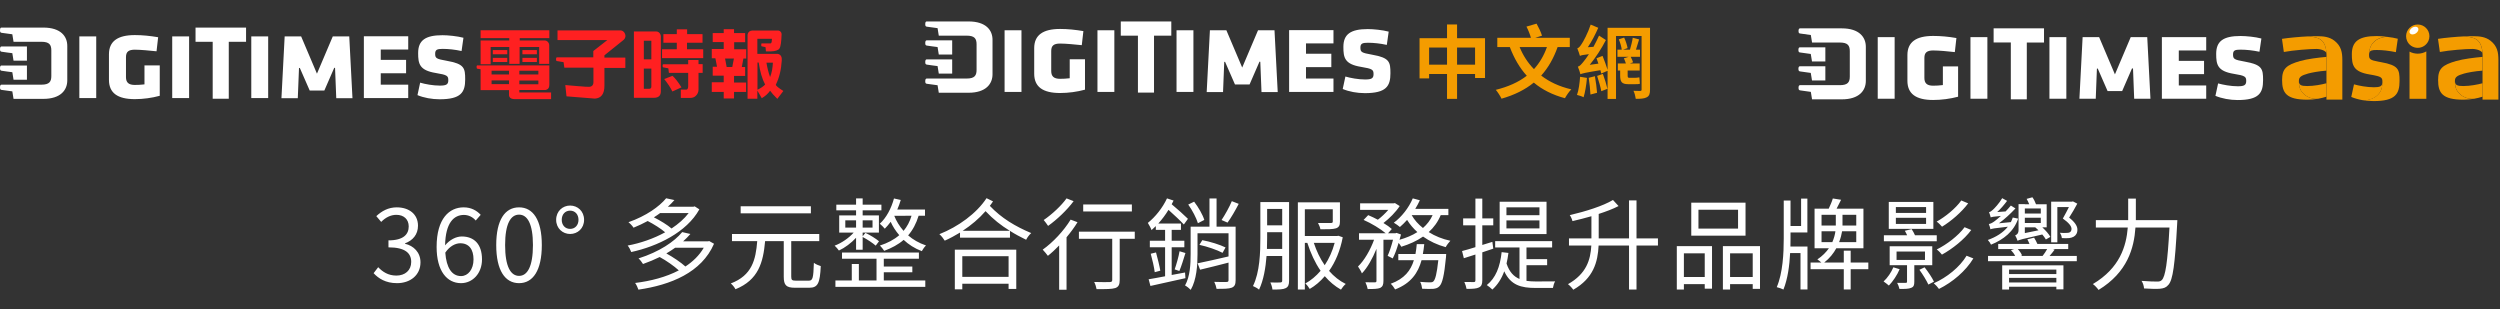 <svg width="816" height="101" viewBox="0 0 816 101" fill="none" xmlns="http://www.w3.org/2000/svg">
<rect x="0" y="0" width="816" height="101" fill="#333333" stroke="none"/>
<path d="M129.595 92.423C133.828 92.423 137.247 89.884 137.247 85.619C137.247 82.363 135 80.214 132.2 79.563V79.433C134.707 78.488 136.433 76.567 136.433 73.67C136.433 69.893 133.502 67.679 129.498 67.679C126.73 67.679 124.614 68.884 122.823 70.544L124.419 72.433C125.753 71.065 127.447 70.121 129.367 70.121C131.842 70.121 133.405 71.619 133.405 73.898C133.405 76.47 131.712 78.456 126.795 78.456V80.735C132.298 80.735 134.219 82.656 134.219 85.488C134.219 88.256 132.2 89.949 129.367 89.949C126.665 89.949 124.842 88.679 123.442 87.214L121.944 89.167C123.507 90.861 125.851 92.423 129.595 92.423ZM150.227 79.4C153.125 79.4 154.557 81.451 154.557 84.674C154.557 87.93 152.767 90.112 150.488 90.112C147.492 90.112 145.701 87.409 145.343 82.46C146.808 80.279 148.729 79.4 150.227 79.4ZM150.488 92.423C154.199 92.423 157.325 89.298 157.325 84.674C157.325 79.693 154.753 77.186 150.715 77.186C148.827 77.186 146.743 78.293 145.278 80.084C145.408 72.66 148.176 70.153 151.432 70.153C152.897 70.153 154.329 70.837 155.274 71.977L156.901 70.121C155.599 68.721 153.808 67.679 151.334 67.679C146.711 67.679 142.511 71.26 142.511 80.605C142.511 88.484 145.897 92.423 150.488 92.423ZM169.426 92.423C173.952 92.423 176.849 88.288 176.849 79.986C176.849 71.716 173.952 67.679 169.426 67.679C164.868 67.679 161.97 71.684 161.97 79.986C161.97 88.288 164.868 92.423 169.426 92.423ZM169.426 90.046C166.691 90.046 164.868 87.019 164.868 79.986C164.868 73.019 166.691 70.056 169.426 70.056C172.128 70.056 173.952 73.019 173.952 79.986C173.952 87.019 172.128 90.046 169.426 90.046ZM186.086 76.372C188.528 76.372 190.644 74.549 190.644 71.749C190.644 68.916 188.528 67.093 186.086 67.093C183.676 67.093 181.528 68.916 181.528 71.749C181.528 74.549 183.676 76.372 186.086 76.372ZM186.086 74.712C184.458 74.712 183.351 73.474 183.351 71.749C183.351 69.991 184.458 68.754 186.086 68.754C187.714 68.754 188.821 69.991 188.821 71.749C188.821 73.474 187.714 74.712 186.086 74.712ZM224.789 69.535C223.357 71.423 221.403 73.116 219.189 74.581C217.854 73.409 215.543 72.009 213.426 70.935C214.143 70.479 214.826 70.023 215.478 69.535H224.789ZM226.743 67.353L226.319 67.484H217.985C218.766 66.767 219.482 66.051 220.133 65.302L217.431 64.716C215.185 67.419 210.952 70.479 205.124 72.53C205.645 72.921 206.426 73.735 206.785 74.321C208.445 73.637 209.975 72.921 211.408 72.139C213.426 73.181 215.706 74.614 217.106 75.819C213.329 77.902 208.933 79.4 204.864 80.149C205.319 80.67 205.808 81.614 206.036 82.265C214.566 80.409 224.106 75.851 228.273 68.33L226.743 67.353ZM229.706 80.865C228.273 83.34 226.189 85.358 223.715 86.986C222.25 85.651 219.743 83.958 217.496 82.721C218.506 82.102 219.482 81.516 220.361 80.865H229.706ZM231.496 78.684L231.04 78.781H222.966C223.845 78 224.626 77.186 225.343 76.372L222.673 75.754C220.133 78.847 215.217 82.2 208.413 84.349C208.901 84.772 209.585 85.651 209.878 86.172C211.831 85.488 213.654 84.707 215.315 83.893C217.561 85.098 220.036 86.856 221.566 88.256C217.399 90.437 212.385 91.74 207.306 92.358C207.696 92.879 208.185 93.921 208.38 94.54C218.896 93.009 228.989 88.972 233.059 79.563L231.496 78.684ZM264.673 67.321H241.752V69.633H264.673V67.321ZM259.789 91.609C258.519 91.609 258.259 91.381 258.259 90.274V78.716H267.408V76.372H238.919V78.716H247.157C246.668 84.805 245.464 89.884 238.529 92.521C239.082 92.944 239.766 93.823 240.059 94.409C247.547 91.381 249.11 85.684 249.729 78.716H255.817V90.307C255.817 93.074 256.599 93.921 259.496 93.921H264.152C266.985 93.921 267.636 92.391 267.896 86.856C267.245 86.66 266.203 86.237 265.65 85.781C265.487 90.763 265.292 91.609 263.989 91.609H259.789ZM275.906 71.912H279.422V74.288H275.906V71.912ZM284.794 71.912V74.288H281.571V71.912H284.794ZM279.422 81.516H281.571V77.349C283.101 78.163 284.892 79.335 285.836 80.181L286.91 78.749C285.901 77.902 284.045 76.73 282.482 76.014L281.571 77.121V75.916H286.878V70.316H281.571V68.656H287.692V66.8H281.571V64.749H279.422V66.8H272.975V68.656H279.422V70.316H273.919V75.916H278.64C277.11 77.674 274.636 79.367 272.422 80.181C272.878 80.572 273.496 81.321 273.822 81.777C275.743 80.898 277.859 79.302 279.422 77.609V81.516ZM288.473 88.874H297.785V86.986H288.473V84.447H299.933V82.428H274.831V84.447H286.096V91.544H280.333V86.172H278.022V91.544H272.682V93.628H302.017V91.544H288.473V88.874ZM291.892 70.447L297.524 70.414C296.971 72.335 296.059 73.995 294.919 75.363C293.552 73.8 292.543 72.107 291.892 70.447ZM301.92 70.414V68.395H292.868C293.324 67.386 293.682 66.344 294.008 65.27L291.794 64.781C290.915 68.037 289.287 71.098 287.171 73.019C287.626 73.409 288.473 74.223 288.799 74.647C289.45 73.995 290.101 73.214 290.719 72.4C291.371 73.865 292.315 75.363 293.519 76.763C291.826 78.228 289.71 79.335 287.203 80.149C287.626 80.54 288.343 81.451 288.603 81.874C291.045 80.963 293.194 79.823 294.952 78.293C296.547 79.791 298.533 81.093 300.878 81.972C301.138 81.451 301.789 80.54 302.245 80.116C299.933 79.335 297.98 78.195 296.417 76.828C297.915 75.102 299.054 72.986 299.836 70.414H301.92ZM329.203 83.633V90.372H314.096V83.633H329.203ZM311.654 94.442H314.096V92.619H329.203V94.312H331.71V81.484H311.654V94.442ZM314.226 75.33C316.994 73.507 319.566 71.358 321.682 68.916C324.124 71.521 326.729 73.572 329.594 75.33H314.226ZM322.008 64.684C318.72 69.698 312.761 73.995 306.608 76.437C307.292 76.991 307.943 77.902 308.366 78.553C310.059 77.805 311.719 76.893 313.347 75.916V77.577H329.659V75.363C331.32 76.437 333.078 77.349 334.933 78.26C335.292 77.512 335.975 76.6 336.594 76.079C331.417 73.898 326.892 71.228 323.082 67.191C323.44 66.702 323.799 66.246 324.124 65.726L322.008 64.684ZM369.445 66.735H353.557V69.014H369.445V66.735ZM348.12 64.749C346.492 67.061 343.366 69.991 340.664 71.814C341.087 72.27 341.738 73.214 342.096 73.735C344.994 71.684 348.315 68.526 350.431 65.66L348.12 64.749ZM349.454 71.684C347.208 75.363 343.692 79.107 340.338 81.484C340.826 81.972 341.673 83.014 342.031 83.502C343.236 82.558 344.473 81.386 345.71 80.116V94.572H348.12V77.447C349.454 75.851 350.692 74.191 351.701 72.53L349.454 71.684ZM370.389 75.623H352.157V77.935H363.031V91.349C363.031 91.902 362.836 92.033 362.217 92.065C361.599 92.098 359.45 92.098 357.138 92.033C357.496 92.716 357.822 93.726 357.92 94.377C361.11 94.377 362.933 94.377 364.04 94.019C365.115 93.628 365.473 92.879 365.473 91.381V77.935H370.389V75.623ZM402.068 65.66C401.287 67.549 399.822 70.153 398.715 71.814L400.668 72.66C401.84 71.065 403.208 68.688 404.315 66.54L402.068 65.66ZM393.082 71.781C392.594 70.121 391.161 67.647 389.761 65.823L387.84 66.767C389.175 68.623 390.51 71.195 390.999 72.856L393.082 71.781ZM386.799 88.939L382.436 89.754V80.702H386.571V78.586H382.436V75.037H385.464V72.954H378.073C379.278 71.619 380.417 70.121 381.394 68.493C383.217 70.121 385.268 72.042 386.408 73.279L387.743 71.423C386.571 70.251 384.357 68.265 382.436 66.67C382.664 66.246 382.859 65.856 383.054 65.465L380.906 64.749C379.473 67.842 377.096 70.805 374.654 72.758C375.045 73.344 375.696 74.581 375.859 75.102C376.315 74.679 376.771 74.288 377.259 73.8V75.037H380.287V78.586H375.306V80.702H380.287V90.177C378.203 90.567 376.347 90.926 374.915 91.153L375.501 93.335C378.626 92.651 382.892 91.674 386.929 90.795L386.799 88.939ZM375.599 82.819C376.12 84.707 376.706 87.214 376.901 88.842L378.724 88.353C378.464 86.758 377.845 84.316 377.324 82.395L375.599 82.819ZM384.943 88.451C385.594 86.954 386.31 84.577 386.929 82.591L385.008 82.005C384.715 83.763 383.966 86.335 383.413 87.93L384.943 88.451ZM403.306 73.995H397.087V64.781H394.775V73.995H388.622V82.916C388.622 86.139 388.459 90.209 386.799 93.172C387.32 93.433 388.264 94.181 388.654 94.605C390.575 91.316 390.868 86.498 390.868 82.949V76.144H400.994V83.698C397.25 84.577 393.473 85.423 390.901 85.944L391.715 88.028C394.352 87.409 397.738 86.563 400.994 85.716V91.414C400.994 91.87 400.831 92.033 400.343 92.033C399.854 92.065 398.194 92.065 396.338 92C396.664 92.651 396.989 93.628 397.087 94.279C399.529 94.279 401.092 94.279 402.068 93.888C403.013 93.498 403.306 92.781 403.306 91.447V73.995ZM391.487 79.921C394.092 80.474 397.347 81.614 399.04 82.526L400.017 80.767C398.259 79.888 394.971 78.847 392.431 78.391L391.487 79.921ZM413.529 81.256C413.561 79.954 413.594 78.684 413.594 77.577V75.786H418.51V81.256H413.529ZM418.51 68.2V73.54H413.594V68.2H418.51ZM420.757 65.954H411.38V77.577C411.38 82.363 411.217 88.809 408.971 93.367C409.557 93.595 410.533 94.149 410.957 94.54C412.422 91.479 413.106 87.409 413.399 83.567H418.51V91.577C418.51 92.033 418.347 92.163 417.892 92.195C417.501 92.228 416.133 92.228 414.636 92.195C414.961 92.814 415.287 93.888 415.32 94.507C417.533 94.507 418.836 94.474 419.65 94.051C420.496 93.628 420.757 92.912 420.757 91.609V65.954ZM435.636 79.27C434.887 82.037 433.78 84.479 432.38 86.563C430.882 84.414 429.71 81.939 428.831 79.27H435.636ZM436.873 76.958L436.45 77.023H425.901V68.298H435.017V72.27C435.017 72.66 434.887 72.791 434.366 72.791C433.878 72.823 432.185 72.823 430.199 72.791C430.524 73.377 430.882 74.191 430.98 74.842C433.422 74.842 435.05 74.842 436.092 74.516C437.068 74.158 437.361 73.54 437.361 72.302V66.051H423.622V94.507H425.901V79.27H426.715C427.789 82.623 429.222 85.749 431.045 88.386C429.547 90.144 427.854 91.544 426.064 92.521C426.552 92.944 427.171 93.758 427.496 94.312C429.287 93.27 430.947 91.87 432.413 90.144C433.975 91.967 435.733 93.433 437.687 94.54C438.045 93.954 438.696 93.139 439.25 92.684C437.199 91.674 435.375 90.209 433.813 88.419C435.864 85.521 437.426 81.874 438.273 77.447L436.873 76.958ZM467.608 70.219C466.859 71.879 465.785 73.246 464.45 74.419C462.92 73.214 461.65 71.781 460.771 70.219H467.608ZM454.585 84.349C455.301 83.014 455.952 81.158 456.506 79.27C456.864 79.726 457.222 80.214 457.385 80.54C460.022 79.726 462.431 78.651 464.482 77.219C466.631 78.749 469.138 79.921 471.873 80.67C472.199 80.019 472.915 79.107 473.403 78.586C470.799 78.033 468.389 77.056 466.338 75.754C467.999 74.256 469.333 72.433 470.245 70.219H472.752V68.167H461.943C462.496 67.256 463.017 66.312 463.44 65.367L461.129 64.749C459.827 67.842 457.482 70.805 454.943 72.693C455.529 73.019 456.473 73.702 456.929 74.093C457.71 73.442 458.492 72.628 459.273 71.781C460.185 73.246 461.324 74.581 462.627 75.754C460.966 76.828 458.98 77.642 456.799 78.26C456.961 77.674 457.124 77.088 457.287 76.535L455.822 76.014L455.464 76.144H453.054L454.292 74.744C453.608 74.126 452.631 73.442 451.557 72.791C453.51 71.293 455.594 69.209 456.864 67.256L455.301 66.279L454.878 66.377H443.938V68.493H453.152C452.175 69.633 450.938 70.805 449.733 71.716C448.692 71.163 447.585 70.642 446.575 70.219L445.078 71.781C447.617 72.888 450.613 74.712 452.306 76.144H443.58V78.26H448.496C447.292 81.581 445.273 85.065 443.254 86.986C443.678 87.605 444.264 88.549 444.524 89.233C446.315 87.409 448.008 84.349 449.278 81.223V91.674C449.278 92.033 449.147 92.13 448.757 92.163C448.333 92.163 447.064 92.163 445.664 92.13C445.989 92.749 446.315 93.758 446.413 94.344C448.366 94.344 449.636 94.312 450.482 93.986C451.296 93.563 451.557 92.912 451.557 91.674V78.26H454.682C454.194 80.149 453.543 82.167 452.924 83.502L454.585 84.349ZM464.417 82.916C464.613 81.874 464.775 80.8 464.873 79.693H462.431C462.333 80.8 462.203 81.874 462.008 82.916H456.408V84.935H461.487C460.478 88.256 458.427 90.991 453.933 92.619C454.422 93.042 455.073 93.921 455.366 94.474C460.575 92.456 462.854 89.07 463.994 84.935H469.464C468.975 89.395 468.487 91.219 467.868 91.837C467.543 92.13 467.282 92.163 466.761 92.163C466.24 92.163 464.938 92.13 463.538 92C463.896 92.619 464.124 93.595 464.189 94.246C465.654 94.344 467.022 94.312 467.803 94.279C468.65 94.181 469.268 94.019 469.822 93.433C470.766 92.488 471.385 90.014 471.971 83.958C472.003 83.567 472.036 82.916 472.036 82.916H464.417ZM502.478 70.251H491.701V67.679H502.478V70.251ZM502.478 74.549H491.701V71.944H502.478V74.549ZM504.789 65.856H489.487V76.405H504.789V65.856ZM487.11 78.944L483.822 79.954V73.54H487.403V71.293H483.822V64.814H481.575V71.293H477.571V73.54H481.575V80.67C479.915 81.191 478.417 81.647 477.213 81.939L477.799 84.284C478.971 83.926 480.24 83.535 481.575 83.079V91.447C481.575 91.935 481.413 92.065 481.022 92.065C480.664 92.065 479.361 92.065 477.961 92.033C478.287 92.716 478.58 93.693 478.678 94.279C480.729 94.312 481.966 94.214 482.715 93.823C483.529 93.433 483.822 92.814 483.822 91.479V82.363C485.026 81.939 486.231 81.581 487.403 81.158L487.11 78.944ZM498.245 86.563H504.985V84.577H498.245V80.767H506.613V78.716H488.022V80.767H495.966V91.056C494.11 90.274 492.645 88.777 491.733 86.009C491.994 84.935 492.189 83.763 492.352 82.558L490.138 82.298C489.617 87.116 488.185 90.763 485.287 93.042C485.808 93.367 486.72 94.116 487.11 94.507C488.803 92.977 490.106 90.991 490.985 88.549C493.101 93.107 496.52 93.986 501.208 93.986H506.873C506.971 93.367 507.264 92.358 507.589 91.837C506.482 91.87 502.087 91.87 501.306 91.87C500.231 91.87 499.189 91.805 498.245 91.674V86.563ZM541.157 77.805H534.157V65.4H531.715V77.805H521.817V69.828C524.227 69.046 526.473 68.2 528.296 67.256L526.473 65.27C523.25 67.223 517.52 69.014 512.375 70.219C512.733 70.707 513.124 71.586 513.254 72.172C515.273 71.716 517.357 71.163 519.44 70.577V77.805H512.115V80.149H519.408C519.147 84.805 517.813 89.363 511.789 92.749C512.31 93.139 513.157 94.019 513.515 94.572C520.124 90.795 521.524 85.521 521.785 80.149H531.715V94.507H534.157V80.149H541.157V77.805ZM567.301 74.614H554.375V68.46H567.301V74.614ZM569.743 66.149H552.031V76.926H569.743V66.149ZM556.427 82.688V90.405H549.622V82.688H556.427ZM547.31 94.507H549.622V92.749H556.427V94.214H558.803V80.344H547.31V94.507ZM564.696 90.405V82.688H572.087V90.405H564.696ZM562.352 80.344V94.507H564.696V92.749H572.087V94.279H574.464V80.344H562.352ZM584.427 75.884H589.929V64.814H587.878V73.767H584.427V65.465H582.213V77.87C582.213 82.591 581.92 89.102 579.933 93.726C580.617 93.888 581.594 94.246 582.115 94.507C583.515 91.023 584.101 86.66 584.296 82.591H587.682V94.474H589.961V80.474H584.394C584.427 79.563 584.427 78.716 584.427 77.837V75.884ZM594.552 79.042V75.493H599.078C598.947 76.535 598.622 77.772 598.068 79.042H594.552ZM594.552 70.121H599.208V73.605H594.552V70.121ZM605.882 73.605H601.389V70.121H605.882V73.605ZM605.882 79.042H600.282C600.803 77.707 601.096 76.502 601.259 75.493H605.882V79.042ZM609.822 85.684H604.059V81.809H601.813V85.684H595.431C597.222 84.284 598.492 82.656 599.371 81.028H608.227V68.102H599.468C599.924 67.256 600.445 66.214 600.934 65.205L598.231 64.781C597.971 65.726 597.385 67.061 596.896 68.102H592.273V81.028H596.961C596.05 82.298 594.845 83.567 593.185 84.674C593.51 84.902 594.064 85.293 594.487 85.684H590.971V87.865H601.813V94.474H604.059V87.865H609.822V85.684ZM640.166 65.433C638.31 68.037 634.989 70.74 632.124 72.335C632.743 72.758 633.459 73.507 633.882 73.995C636.878 72.172 640.231 69.274 642.413 66.377L640.166 65.433ZM641.24 74.158C639.189 76.958 635.413 79.823 632.157 81.419C632.775 81.874 633.459 82.591 633.85 83.112C637.268 81.223 641.078 78.228 643.422 75.07L641.24 74.158ZM628.673 69.502H618.808V67.581H628.673V69.502ZM628.673 73.084H618.808V71.098H628.673V73.084ZM631.05 65.921H616.496V74.712H631.05V65.921ZM632.157 76.795H625.059C624.766 76.112 624.343 75.363 623.952 74.777L621.738 75.33C621.999 75.754 622.259 76.274 622.487 76.795H614.901V78.749H632.157V76.795ZM617.994 87.246C617.278 88.939 616.106 90.665 614.803 91.87C615.324 92.195 616.138 92.879 616.529 93.205C617.831 91.87 619.231 89.786 620.045 87.865L617.994 87.246ZM619.036 82.102H628.315V84.837H619.036V82.102ZM630.692 86.563V80.377H616.789V86.563H622.454V91.902C622.454 92.195 622.389 92.326 621.999 92.326C621.673 92.358 620.566 92.358 619.231 92.326C619.557 92.912 619.85 93.693 619.98 94.312C621.771 94.312 623.008 94.312 623.789 93.954C624.636 93.628 624.831 93.107 624.831 91.935V86.563H630.692ZM626.492 88.061C627.599 89.558 628.836 91.609 629.422 92.879L631.245 91.935C630.659 90.665 629.357 88.712 628.185 87.246L626.492 88.061ZM641.892 83.47C639.645 87.214 635.445 90.567 631.18 92.456C631.766 92.944 632.482 93.726 632.873 94.312C637.333 92.098 641.599 88.484 644.106 84.349L641.892 83.47ZM671.52 67.581H675.296C674.743 68.721 674.059 69.991 673.31 71.326C675.264 72.726 676.11 73.767 676.143 74.679C676.143 75.265 675.915 75.656 675.524 75.851C675.329 75.949 675.003 76.014 674.645 76.014C674.092 76.079 673.278 76.046 672.333 75.981C672.692 76.47 672.952 77.186 672.985 77.707C673.831 77.772 674.775 77.772 675.427 77.707C675.915 77.642 676.468 77.479 676.859 77.251C677.608 76.828 678.096 76.014 678.064 74.907C678.064 73.767 677.185 72.433 675.361 71.033C676.306 69.567 677.185 68.07 678.031 66.474L676.599 65.726L676.306 65.823H669.501V79.107H671.52V67.581ZM666.115 68.037V69.698H660.906V68.037H666.115ZM660.906 76.079V74.191H664.292C664.65 74.516 665.008 74.842 665.366 75.167L660.906 76.079ZM660.906 71.065H666.115V72.791H660.906V71.065ZM669.24 77.316C668.752 76.405 667.678 75.2 666.603 74.191H668.036V66.67H664.552C664.292 65.921 663.868 65.074 663.38 64.391L661.492 64.912C661.785 65.433 662.11 66.051 662.338 66.67H660.906V66.637H658.854V75.07C658.854 76.274 658.203 76.665 657.747 76.828C658.04 77.284 658.399 78.13 658.529 78.586C659.082 78.293 659.929 78.033 666.603 76.535C667.092 77.088 667.482 77.674 667.775 78.163L669.24 77.316ZM656.966 71C656.803 71.553 656.575 72.009 656.347 72.498L652.44 72.888C654.296 71.553 656.152 69.828 657.845 68.037L656.347 67.093C655.794 67.777 655.208 68.395 654.622 69.014L651.887 69.209C652.994 68.2 654.133 66.898 655.11 65.563L653.515 64.684C652.538 66.409 650.943 68.07 650.454 68.493C649.999 68.916 649.608 69.177 649.217 69.242C649.413 69.698 649.673 70.544 649.771 70.967C650.096 70.805 650.682 70.707 653.092 70.479C652.213 71.26 651.431 71.912 651.073 72.172C650.324 72.726 649.706 73.051 649.152 73.116C649.38 73.605 649.608 74.451 649.673 74.842C650.129 74.647 650.878 74.484 655.371 73.995C653.808 75.949 651.496 77.381 648.826 78.326C649.217 78.716 649.706 79.465 649.868 79.856C653.938 78.228 657.357 75.526 658.724 71.358L656.966 71ZM671.194 87.995V89.46H655.761V87.995H671.194ZM655.761 92.195V90.698H671.194V92.195H655.761ZM653.515 94.507H655.761V93.595H671.194V94.442H673.506V86.595H653.515V94.507ZM668.199 81.288C667.808 82.005 667.222 82.884 666.701 83.535H659.571L659.994 83.372C659.766 82.754 659.213 81.939 658.594 81.288H668.199ZM670.054 81.288H675.068V79.628H665.008C664.715 78.944 664.324 78.195 663.933 77.577L661.72 78.13C661.98 78.586 662.24 79.107 662.436 79.628H652.213V81.288H657.454L656.38 81.647C656.901 82.167 657.454 82.916 657.747 83.535H648.892V85.26H677.868V83.535H668.98C669.501 82.949 670.087 82.233 670.64 81.484L670.054 81.288ZM697.143 71.847C697.143 71.358 697.143 70.902 697.143 70.447V64.814H694.636V70.447C694.636 70.902 694.636 71.358 694.636 71.847H684.087V74.256H694.506C694.017 80.344 691.934 87.474 683.11 92.716C683.696 93.107 684.575 94.051 684.966 94.637C694.408 88.874 696.557 80.995 697.013 74.256H708.115C707.496 85.716 706.78 90.307 705.608 91.414C705.217 91.805 704.794 91.902 704.11 91.902C703.296 91.902 701.213 91.87 698.999 91.674C699.487 92.391 699.78 93.433 699.813 94.149C701.799 94.279 703.882 94.344 705.022 94.246C706.259 94.116 707.041 93.856 707.789 92.944C709.222 91.316 709.906 86.465 710.622 73.116C710.654 72.758 710.687 71.847 710.687 71.847H697.143Z" fill="white"/>
<path d="M219.508 24.748L216.796 25.798C217.89 27.154 218.808 28.51 219.465 29.866L222.439 28.51C221.302 26.716 220.339 25.491 219.508 24.748ZM214.171 10.269H206.91V31.922H213.384C214.959 31.922 215.703 31.222 215.703 29.779V11.931C215.703 11.012 215.003 10.269 214.171 10.269ZM212.597 28.291C212.597 28.772 212.334 28.991 211.853 28.991H210.147V22.386H212.597V28.291ZM212.597 19.367H210.147V13.287H212.597V19.367ZM202.448 9.919H202.404H193.393H181.976V13.068H198.249L193.655 16.655V18.711H186.831H181.801C181.67 18.711 181.495 18.842 181.495 19.324C181.495 19.805 181.582 19.892 181.801 19.936C182.019 19.98 183.944 20.286 183.944 20.286L184.207 22.079H186.656H193.699V26.76C193.699 27.766 193.218 28.291 192.299 28.335H192.168C191.512 28.335 190.55 28.291 189.281 28.16H189.15C189.15 28.16 189.15 28.16 189.106 28.16L184.513 27.766L184.907 31.441L194.18 32.184C196.236 32.053 197.286 30.653 197.286 27.985V22.167H204.11V18.799H197.286V18.055L203.542 13.024L203.629 12.937C203.935 12.631 204.154 12.193 204.154 11.712C204.067 10.662 203.367 9.919 202.448 9.919ZM253.235 27.635C254.329 25.404 254.985 22.823 255.16 19.805V19.499C255.16 19.411 255.16 19.324 255.16 19.192C255.16 18.274 254.504 17.574 253.673 17.574C253.629 17.574 253.585 17.574 253.498 17.574H247.198V12.675H251.966C251.923 13.374 251.879 13.812 251.748 13.987C251.704 14.074 251.617 14.118 251.529 14.162H248.642C248.554 14.162 248.467 14.249 248.467 14.643C248.467 15.037 248.511 15.124 248.642 15.124C248.773 15.168 249.867 15.387 249.867 15.387L249.998 16.786H251.267H251.31H251.529C253.06 16.743 254.066 16.393 254.416 15.824C254.81 15.255 255.029 13.724 255.116 11.143C255.116 10.531 254.635 10.05 254.066 9.962H253.935H245.974C245.93 9.962 245.842 9.962 245.799 9.962C245.711 9.962 245.667 9.962 245.58 9.962H245.536C243.83 10.094 244.005 11.712 244.005 11.712V11.975V32.228H247.198V29.56L248.642 32.053C249.823 31.353 250.698 30.566 251.354 29.604C251.835 30.303 252.623 31.178 253.716 32.272L255.685 29.691C254.066 28.685 253.235 27.985 253.235 27.635ZM247.242 29.297V20.417H247.636C248.073 23.392 248.773 25.798 249.736 27.591C249.167 28.204 248.336 28.772 247.242 29.297ZM251.354 25.142C250.785 23.523 250.392 21.948 250.173 20.461H252.273C252.185 22.298 251.879 23.873 251.354 25.142ZM169.509 29.385H178.082C178.87 29.21 179.307 28.641 179.307 27.679V21.336H156.867H155.817C155.685 21.336 155.554 21.423 155.554 21.861C155.554 22.298 155.642 22.386 155.817 22.43C155.904 22.473 156.429 22.561 156.867 22.604V29.428H166.14V30.96C166.14 31.878 166.796 32.359 168.109 32.359H179.876V32.316V30.172H169.509V29.385ZM169.509 23.086H175.72V24.311H169.509V23.086ZM169.509 26.279H175.72V27.504H169.509V26.279ZM166.14 27.46H160.454V26.235H166.14V27.46ZM166.14 24.311H160.454V23.086H166.14V24.311ZM224.276 13.943H229.307V11.143H224.276V9.569H220.908V11.143H216.534V13.943H220.908V16.087H216.096V18.974H229.526V16.087H224.233V13.943H224.276ZM228.038 19.586H224.626V20.986H220.339H216.49C216.359 20.986 216.271 21.073 216.271 21.467C216.271 21.861 216.359 21.948 216.49 21.992C216.665 22.036 218.152 22.298 218.152 22.298L218.327 23.785H224.626V28.029C224.626 28.86 224.408 29.254 224.014 29.254H222.22V31.966H225.151C226.026 31.966 226.682 31.747 227.12 31.266C227.688 30.741 227.995 30.041 227.995 29.254V23.785H229.351V20.942H227.995V19.586H228.038ZM239.587 13.768H243.218V10.793H239.587V9.525H236.219V10.793H232.632V13.724H236.219V15.999H232.325V19.017H233.506L234.031 21.773H232.632V24.704H236.219V26.848H232.325V29.997H236.219V32.141H239.587V29.997H243.524V26.935H239.587V24.792H243.218V21.861H242.124L242.649 19.105H243.568V16.087H239.631V13.768H239.587ZM239.018 21.861H237.181L236.656 19.105H239.543L239.018 21.861ZM165.572 16.349H160.847V17.705H165.572V16.349ZM160.847 20.242H165.572V18.886H160.847V20.242ZM175.239 16.349H170.515V17.705H175.239V16.349ZM160.147 15.343H166.228V20.855H169.596V15.343H175.983V20.855H179.264V14.862C179.264 14.818 179.264 14.818 179.264 14.774C179.264 13.899 178.564 13.199 177.733 13.199C177.689 13.199 177.689 13.199 177.645 13.199H169.64V12.456H179.307V9.875H156.867V12.456H166.228V13.199H159.972H156.867V20.942V20.986H160.147V15.343ZM170.515 20.242H175.239V18.886H170.515V20.242Z" fill="#FF2021"/>
<path d="M63.779 13.637H69.422V32.228H74.671V13.637H80.314V9H63.823V13.637M108.617 11.887C108.529 12.062 103.455 24.048 103.455 24.048C103.455 24.048 98.381 12.062 98.293 11.887H92.913C92.913 12.15 91.863 31.747 91.863 32.053H97.2C97.2 31.791 97.593 22.211 97.593 22.211L97.856 22.167C97.856 22.167 101.005 29.385 101.093 29.56H105.861C105.949 29.385 109.098 22.123 109.098 22.123L109.361 22.167C109.361 22.167 109.754 31.791 109.754 32.053H115.047C115.047 31.747 114.041 12.15 113.997 11.887H108.617ZM82.02 32.01H87.532V11.887H82.02V32.01ZM118.766 32.01H133.245V27.635H124.277V23.917H132.545V19.542H124.277V16.174H133.245V11.843H118.766V32.01ZM145.843 19.849C142.387 19.236 142.038 19.017 142.038 17.53C142.038 16.218 142.694 15.955 144.487 15.955C146.324 15.955 148.468 16.174 150.655 16.655C150.699 16.393 151.268 12.543 151.268 12.325C149.299 11.8 146.281 11.493 144.443 11.493C138.8 11.493 136.482 13.199 136.482 17.311C136.482 20.811 136.876 22.954 142.256 23.829C145.975 24.442 146.324 24.748 146.324 26.192C146.324 27.548 145.712 27.941 143.569 27.941C141.338 27.941 138.757 27.46 137.138 26.979C137.094 27.241 136.307 30.828 136.263 31.047C138.319 31.922 140.988 32.403 143.481 32.403C150.48 32.403 151.836 30.128 151.836 25.929C151.836 22.211 151.574 20.855 145.843 19.849ZM0.481 23.086C0.831 23.173 4.024 23.567 4.024 23.567L4.418 26.017H8.793V21.38H0.481C0.262 21.38 0 21.555 0 22.211C0 22.867 0.131 22.998 0.481 23.086ZM14.129 9H0.481C0.262 9 0 9.131 0 9.831C0 10.487 0.131 10.618 0.481 10.706C0.831 10.75 4.024 11.187 4.024 11.187L4.418 13.637H13.517C16.142 13.637 16.754 14.643 16.754 16.48V24.792C16.754 26.629 16.142 27.635 13.517 27.635H0.481C0.262 27.635 0 27.81 0 28.466C0 29.122 0.131 29.254 0.481 29.341C0.831 29.385 4.024 29.822 4.024 29.822L4.418 32.272H14.129C19.86 32.272 21.96 29.341 21.96 26.235V15.08C22.003 11.887 19.86 9 14.129 9ZM4.024 17.355L4.418 19.805H8.793V15.168H0.481C0.262 15.168 0 15.343 0 15.999C0 16.655 0.131 16.787 0.481 16.874C0.831 16.962 4.024 17.355 4.024 17.355ZM56.211 32.01H61.723V11.887H56.211V32.01ZM25.897 32.01H31.408V11.887H25.897V32.01ZM47.2 27.548H47.069C45.975 27.679 45.013 27.723 44.007 27.723C41.995 27.723 41.12 26.935 41.12 25.185V18.624C41.12 16.918 41.951 16.218 44.007 16.218C45.931 16.218 48.906 16.524 51.093 16.743C51.137 16.48 51.575 12.412 51.618 12.15C48.993 11.712 46.544 11.45 44.007 11.45C38.364 11.45 35.564 13.506 35.564 17.705V26.06C35.564 30.303 38.32 32.359 44.007 32.359C46.719 32.359 49.606 31.966 52.143 31.266V21.336H47.156V27.548H47.2Z" fill="white"/>
<path d="M730.406 28.16C728.159 28.16 725.589 27.665 723.99 27.227C723.933 27.494 723.153 31.054 723.114 31.282C725.151 32.139 727.836 32.653 730.329 32.653C737.335 32.653 738.668 30.368 738.668 26.161C738.668 22.449 738.382 21.116 732.671 20.107C729.225 19.498 728.864 19.27 728.864 17.766C728.864 16.433 729.511 16.205 731.319 16.205C733.166 16.205 735.298 16.433 737.487 16.89C737.525 16.624 738.078 12.797 738.116 12.569C736.117 12.036 733.147 11.75 731.3 11.75C725.665 11.75 723.362 13.444 723.362 17.576C723.362 21.059 723.743 23.23 729.13 24.105C732.842 24.695 733.166 25.038 733.166 26.447C733.147 27.779 732.538 28.16 730.406 28.16ZM674.456 12.112H668.935V32.234H674.456V12.112ZM630.975 32.634C633.66 32.634 636.553 32.253 639.123 31.568V21.669H634.155V27.76L634.04 27.779C632.955 27.913 631.984 27.97 630.994 27.97C628.996 27.97 628.12 27.189 628.12 25.438V18.889C628.12 17.176 628.958 16.471 630.994 16.471C632.917 16.471 635.868 16.757 638.057 17.004C638.076 16.738 638.552 12.664 638.571 12.416C635.963 11.96 633.488 11.731 630.994 11.731C625.34 11.731 622.58 13.768 622.58 17.975V26.332C622.561 30.578 625.321 32.634 630.975 32.634ZM618.411 12.112H612.89V32.234H618.411V12.112ZM656.333 32.424H661.549V13.882H667.165V9.237H650.717V13.863H656.333V32.424ZM587.514 23.306C587.857 23.382 591.036 23.801 591.036 23.801L591.436 26.256H595.795V21.63H587.495C587.267 21.63 587 21.783 587 22.449C587.019 23.096 587.171 23.23 587.514 23.306ZM591.455 32.424H601.164C606.875 32.424 609.007 29.512 609.007 26.409V15.272C609.007 12.15 606.875 9.256 601.164 9.256H587.533C587.305 9.256 587.038 9.409 587.038 10.075C587.038 10.741 587.19 10.874 587.533 10.932C587.876 10.989 591.055 11.427 591.055 11.427L591.455 13.882H600.535C603.143 13.882 603.772 14.891 603.772 16.7V24.981C603.772 26.789 603.143 27.798 600.535 27.798H587.533C587.305 27.798 587.038 27.951 587.038 28.617C587.038 29.283 587.19 29.416 587.533 29.493C587.876 29.55 591.055 29.988 591.055 29.988L591.455 32.424ZM591.036 17.614L591.436 20.069H595.795V15.443H587.495C587.267 15.443 587 15.596 587 16.262C587 16.909 587.152 17.061 587.495 17.119C587.857 17.176 591.036 17.614 591.036 17.614ZM696.215 22.373C696.215 22.373 696.596 31.986 696.596 32.234H701.907C701.888 31.948 700.879 12.378 700.86 12.112H695.473C695.397 12.283 690.314 24.276 690.314 24.276C690.314 24.276 685.231 12.302 685.155 12.112H679.767C679.748 12.378 678.739 31.948 678.72 32.234H684.051C684.07 31.968 684.431 22.411 684.431 22.411L684.698 22.354C684.698 22.354 687.839 29.569 687.915 29.721H692.674C692.75 29.569 695.892 22.316 695.892 22.316L696.215 22.373ZM720.107 27.894H711.159V24.2H719.402V19.86H711.159V16.471H720.107V12.112H705.639V32.234H720.107V27.894ZM648.68 12.112H643.159V32.234H648.68V12.112Z" fill="white"/>
<path d="M773.334 17.176C773.334 17.195 773.334 17.233 773.334 17.271C773.543 16.472 774.248 16.319 775.752 16.319C777.617 16.319 779.788 16.567 782.015 17.024C782.053 16.757 782.624 12.874 782.643 12.645C781.653 12.379 780.397 12.169 779.178 12.036C777.884 12.017 776.304 12.493 775.314 13.292C773.639 14.625 773.429 15.996 773.334 17.176Z" fill="#F49C00"/>
<path d="M807.734 12.569C806.287 11.941 804.288 11.883 804.174 11.883C802.099 11.96 797.606 12.36 795.76 12.683C795.798 12.912 796.35 16.7 796.369 16.966C799.358 16.395 804.936 15.957 807.03 15.976C808.496 15.995 810.076 16.586 810.266 17.347C810.171 15.558 809.676 13.406 807.734 12.569Z" fill="#F49C00"/>
<path d="M801.679 19.917C797.187 21.212 795.797 22.411 795.797 26.104C795.797 30.273 797.11 32.539 804.059 32.539C805.239 32.539 806.458 32.424 807.638 32.215C805.963 32.424 804.268 31.853 803.183 30.939C801.565 29.588 801.375 28.255 801.299 27.094C801.299 27.018 801.299 26.846 801.28 26.637C801.28 26.618 801.28 26.599 801.28 26.58C801.28 26.504 801.28 26.447 801.28 26.371C801.28 25.076 802.174 24.619 804.268 24.01C805.258 23.724 807.733 23.23 810.284 23.058V19.593C810.284 19.346 810.303 18.984 810.303 18.565C807.676 18.794 804.002 19.251 801.679 19.917Z" fill="#F49C00"/>
<path d="M810.303 19.593C810.303 18.185 810.722 13.844 807.752 12.55C806.286 11.921 804.269 11.864 804.192 11.864C805.335 11.826 805.791 11.788 807.714 11.826C809.066 11.845 811.198 11.941 812.93 13.311C815.101 15.044 815.481 17.023 815.481 19.593V32.52H810.303V19.593Z" fill="#F49C00"/>
<path d="M810.304 27.17C808.724 27.608 806.211 28.084 804.003 28.084C802.042 28.084 801.395 27.76 801.299 26.637C801.318 26.847 801.318 27.018 801.318 27.094C801.394 28.255 801.566 29.588 803.203 30.94C804.288 31.853 805.982 32.425 807.658 32.215C808.59 32.044 809.485 31.815 810.304 31.549V27.17Z" fill="#F49C00"/>
<path d="M756.81 12.569C755.363 11.941 753.364 11.883 753.25 11.883C751.175 11.96 746.682 12.36 744.835 12.683C744.874 12.912 745.426 16.7 745.445 16.966C748.433 16.395 754.011 15.957 756.105 15.976C757.571 15.995 759.151 16.586 759.342 17.347C759.246 15.558 758.751 13.406 756.81 12.569Z" fill="#F49C00"/>
<path d="M750.756 19.917C746.263 21.212 744.874 22.411 744.874 26.104C744.874 30.273 746.187 32.539 753.136 32.539C754.316 32.539 755.534 32.424 756.715 32.215C755.039 32.424 753.345 31.853 752.26 30.939C750.642 29.588 750.451 28.255 750.375 27.094C750.375 27.018 750.375 26.846 750.356 26.637C750.356 26.618 750.356 26.599 750.356 26.58C750.356 26.504 750.356 26.447 750.356 26.371C750.356 25.076 751.251 24.619 753.345 24.01C754.335 23.724 756.81 23.23 759.361 23.058V19.593C759.361 19.346 759.38 18.984 759.38 18.565C756.753 18.794 753.078 19.251 750.756 19.917Z" fill="#F49C00"/>
<path d="M759.36 19.593C759.36 18.185 759.779 13.844 756.809 12.55C755.344 11.921 753.326 11.864 753.25 11.864C754.392 11.826 754.849 11.788 756.771 11.826C758.123 11.845 760.255 11.941 761.987 13.311C764.158 15.044 764.538 17.023 764.538 19.593V32.52H759.36V19.593Z" fill="#F49C00"/>
<path d="M759.361 27.17C757.781 27.608 755.268 28.084 753.06 28.084C751.099 28.084 750.452 27.76 750.356 26.637C750.375 26.847 750.375 27.018 750.375 27.094C750.452 28.255 750.623 29.588 752.26 30.94C753.345 31.853 755.04 32.425 756.715 32.215C757.648 32.044 758.542 31.815 759.361 31.549V27.17Z" fill="#F49C00"/>
<path d="M777.123 20.279C776.856 20.241 776.628 20.184 776.399 20.146C773.658 19.632 773.277 19.327 773.258 18.052C773.258 18.013 773.258 17.956 773.258 17.899C773.258 17.652 773.277 17.442 773.334 17.271C773.334 17.233 773.334 17.214 773.334 17.176C773.429 15.995 773.639 14.606 775.314 13.254C776.304 12.455 777.884 11.979 779.178 11.998C777.922 11.845 776.666 11.769 775.714 11.769C769.984 11.769 767.642 13.483 767.642 17.69C767.642 21.231 768.042 23.439 773.505 24.315C773.81 24.372 774.096 24.41 774.362 24.467C777.332 25 777.617 25.381 777.617 26.694C777.617 26.77 777.617 26.847 777.617 26.904C777.617 26.923 777.617 26.942 777.617 26.961C777.598 27.17 777.598 27.323 777.579 27.399C777.503 28.598 777.332 29.969 775.657 31.358C775.523 31.473 775.371 31.587 775.2 31.682C774.077 32.405 772.458 32.824 771.088 32.653C772.287 32.862 773.544 32.995 774.743 32.995C781.863 32.995 783.214 30.673 783.214 26.409C783.214 22.658 782.929 21.307 777.123 20.279Z" fill="#F49C00"/>
<path d="M775.657 31.397C777.332 30.007 777.503 28.636 777.579 27.437C777.579 27.361 777.598 27.208 777.617 26.999C777.522 28.141 776.856 28.484 774.857 28.484C772.573 28.484 769.965 27.989 768.346 27.532C768.289 27.799 767.49 31.435 767.452 31.644C768.537 32.101 769.793 32.463 771.126 32.691C772.649 32.901 774.533 32.31 775.657 31.397Z" fill="#F49C00"/>
<path d="M789.153 17.519C788.183 17.519 787.269 17.271 786.469 16.852V32.253H791.952V16.776C791.133 17.252 790.181 17.519 789.153 17.519Z" fill="#F49C00"/>
<path d="M785.347 11.807C785.347 12.34 785.461 12.835 785.651 13.292C786.222 14.663 787.574 15.615 789.154 15.615C790.715 15.615 792.067 14.663 792.657 13.311C792.847 12.854 792.961 12.34 792.961 11.807C792.961 9.713 791.248 8 789.154 8C787.06 8 785.347 9.713 785.347 11.807Z" fill="#F49C00"/>
<path d="M789.23 9.104C788.887 8.609 788.031 8.59 787.307 9.066C786.584 9.542 786.26 10.341 786.603 10.855C786.946 11.351 787.802 11.37 788.526 10.894C789.249 10.418 789.573 9.618 789.23 9.104Z" fill="white"/>
<path d="M365.779 11.637H371.422V30.228H376.671V11.637H382.314V7H365.823V11.637M410.617 9.887C410.529 10.062 405.455 22.048 405.455 22.048C405.455 22.048 400.381 10.062 400.293 9.887H394.913C394.913 10.15 393.863 29.747 393.863 30.053H399.2C399.2 29.791 399.593 20.211 399.593 20.211L399.856 20.167C399.856 20.167 403.005 27.385 403.093 27.56H407.861C407.949 27.385 411.098 20.123 411.098 20.123L411.361 20.167C411.361 20.167 411.754 29.791 411.754 30.053H417.047C417.047 29.747 416.041 10.15 415.997 9.887H410.617ZM384.02 30.009H389.532V9.887H384.02V30.009ZM420.766 30.009H435.245V25.635H426.277V21.917H434.545V17.542H426.277V14.174H435.245V9.843H420.766V30.009ZM447.843 17.849C444.387 17.236 444.038 17.017 444.038 15.53C444.038 14.218 444.694 13.955 446.487 13.955C448.324 13.955 450.468 14.174 452.655 14.655C452.699 14.393 453.268 10.543 453.268 10.325C451.299 9.8 448.281 9.493 446.443 9.493C440.8 9.493 438.482 11.199 438.482 15.311C438.482 18.811 438.876 20.954 444.256 21.829C447.975 22.442 448.324 22.748 448.324 24.192C448.324 25.548 447.712 25.941 445.569 25.941C443.338 25.941 440.757 25.46 439.138 24.979C439.094 25.241 438.307 28.828 438.263 29.047C440.319 29.922 442.988 30.403 445.481 30.403C452.48 30.403 453.836 28.128 453.836 23.929C453.836 20.211 453.574 18.855 447.843 17.849ZM302.481 21.086C302.831 21.173 306.024 21.567 306.024 21.567L306.418 24.017H310.793V19.38H302.481C302.262 19.38 302 19.555 302 20.211C302 20.867 302.131 20.998 302.481 21.086ZM316.129 7H302.481C302.262 7 302 7.131 302 7.831C302 8.487 302.131 8.619 302.481 8.706C302.831 8.75 306.024 9.187 306.024 9.187L306.418 11.637H315.517C318.142 11.637 318.754 12.643 318.754 14.48V22.792C318.754 24.629 318.142 25.635 315.517 25.635H302.481C302.262 25.635 302 25.81 302 26.466C302 27.122 302.131 27.254 302.481 27.341C302.831 27.385 306.024 27.822 306.024 27.822L306.418 30.272H316.129C321.86 30.272 323.96 27.341 323.96 24.235V13.08C324.003 9.887 321.86 7 316.129 7ZM306.024 15.355L306.418 17.805H310.793V13.168H302.481C302.262 13.168 302 13.343 302 13.999C302 14.655 302.131 14.787 302.481 14.874C302.831 14.961 306.024 15.355 306.024 15.355ZM358.211 30.009H363.723V9.887H358.211V30.009ZM327.897 30.009H333.408V9.887H327.897V30.009ZM349.2 25.548H349.069C347.975 25.679 347.013 25.723 346.007 25.723C343.994 25.723 343.12 24.935 343.12 23.185V16.624C343.12 14.918 343.951 14.218 346.007 14.218C347.931 14.218 350.906 14.524 353.093 14.743C353.137 14.48 353.574 10.412 353.618 10.15C350.994 9.712 348.544 9.45 346.007 9.45C340.364 9.45 337.564 11.506 337.564 15.705V24.06C337.564 28.303 340.32 30.359 346.007 30.359C348.719 30.359 351.606 29.966 354.143 29.266V19.336H349.156V25.548H349.2Z" fill="white"/>
<path d="M475.586 21.108V15.518H481.462V21.108H475.586ZM466.46 21.108V15.518H472.31V21.108H466.46ZM475.586 12.476V7.978H472.31V12.476H463.34V25.58H466.46V24.15H472.31V32.262H475.586V24.15H481.462V25.45H484.712V12.476H475.586ZM504.92 15.362C503.906 18.222 502.476 20.588 500.682 22.564C498.68 20.51 497.12 18.092 496.002 15.362H504.92ZM512.382 15.362V12.346H501.072L503.308 11.644C502.996 10.578 502.216 8.914 501.54 7.718L498.238 8.68C498.836 9.824 499.408 11.28 499.694 12.346H488.722V15.362H492.804C494.208 19.028 496.002 22.148 498.342 24.722C495.638 26.828 492.284 28.31 488.228 29.324C488.852 30.026 489.762 31.482 490.1 32.21C494.286 31.014 497.77 29.298 500.63 26.958C503.36 29.246 506.714 30.962 510.796 32.054C511.264 31.196 512.174 29.844 512.876 29.168C509.002 28.258 505.726 26.75 503.048 24.67C505.31 22.148 507.078 19.106 508.404 15.362H512.382ZM515.742 25.06C515.586 27.14 515.3 29.454 514.728 30.988C515.3 31.118 516.392 31.456 516.886 31.742C517.38 30.182 517.796 27.712 517.978 25.424L515.742 25.06ZM518.55 25.398C518.81 27.088 519.07 29.35 519.122 30.858L521.28 30.286C521.176 28.778 520.89 26.594 520.578 24.878L518.55 25.398ZM521.306 24.774C521.826 26.36 522.424 28.414 522.658 29.766L524.66 28.986C524.374 27.686 523.776 25.684 523.178 24.124L521.306 24.774ZM531.758 25.398C531.342 25.398 531.264 25.164 531.264 24.592V23.032H535.19V20.718H531.992L533.032 20.328C532.902 19.86 532.564 19.132 532.252 18.534H535.294V16.22H533.968C534.28 15.232 534.644 13.984 535.008 12.866L532.928 12.32C532.772 13.464 532.356 15.05 532.018 16.22H529.73L531.238 15.7C531.082 14.764 530.64 13.334 530.12 12.268L528.378 12.84C528.82 13.88 529.236 15.258 529.34 16.22H527.936V18.534H531.602L530.042 19.028C530.25 19.522 530.536 20.172 530.692 20.718H528.066V23.032H528.82V24.566C528.82 26.646 529.262 27.478 531.472 27.478H533.656C534.228 27.478 534.904 27.478 535.268 27.322C535.19 26.75 535.138 25.866 535.086 25.242C534.696 25.346 533.994 25.398 533.578 25.398H531.758ZM538.57 9.07H524.712V22.798C524.348 21.602 523.672 19.678 523.074 18.248L521.098 19.002C521.306 19.522 521.514 20.146 521.722 20.77L518.888 21.16C520.812 18.794 522.736 15.882 524.166 13.074L521.93 11.618C521.384 12.866 520.734 14.114 520.11 15.284L518.264 15.414C519.538 13.542 520.734 11.228 521.67 9.07L519.2 8.03C518.316 10.76 516.756 13.646 516.236 14.374C515.742 15.154 515.3 15.648 514.832 15.778C515.144 16.48 515.534 17.728 515.69 18.248C516.054 18.066 516.6 17.91 518.628 17.676C517.9 18.794 517.302 19.6 516.964 19.99C516.184 20.978 515.638 21.602 515.014 21.758C515.3 22.434 515.742 23.734 515.846 24.228C516.392 23.994 517.276 23.734 522.372 22.902C522.476 23.292 522.58 23.682 522.632 23.994L524.712 23.11V32.288H527.468V11.748H535.814V29.22C535.814 29.558 535.71 29.662 535.372 29.688C535.034 29.688 534.046 29.688 533.162 29.636C533.526 30.338 533.812 31.508 533.916 32.262C535.58 32.262 536.724 32.184 537.53 31.742C538.336 31.3 538.57 30.598 538.57 29.22V9.07Z" fill="#F49C00"/>
</svg>
